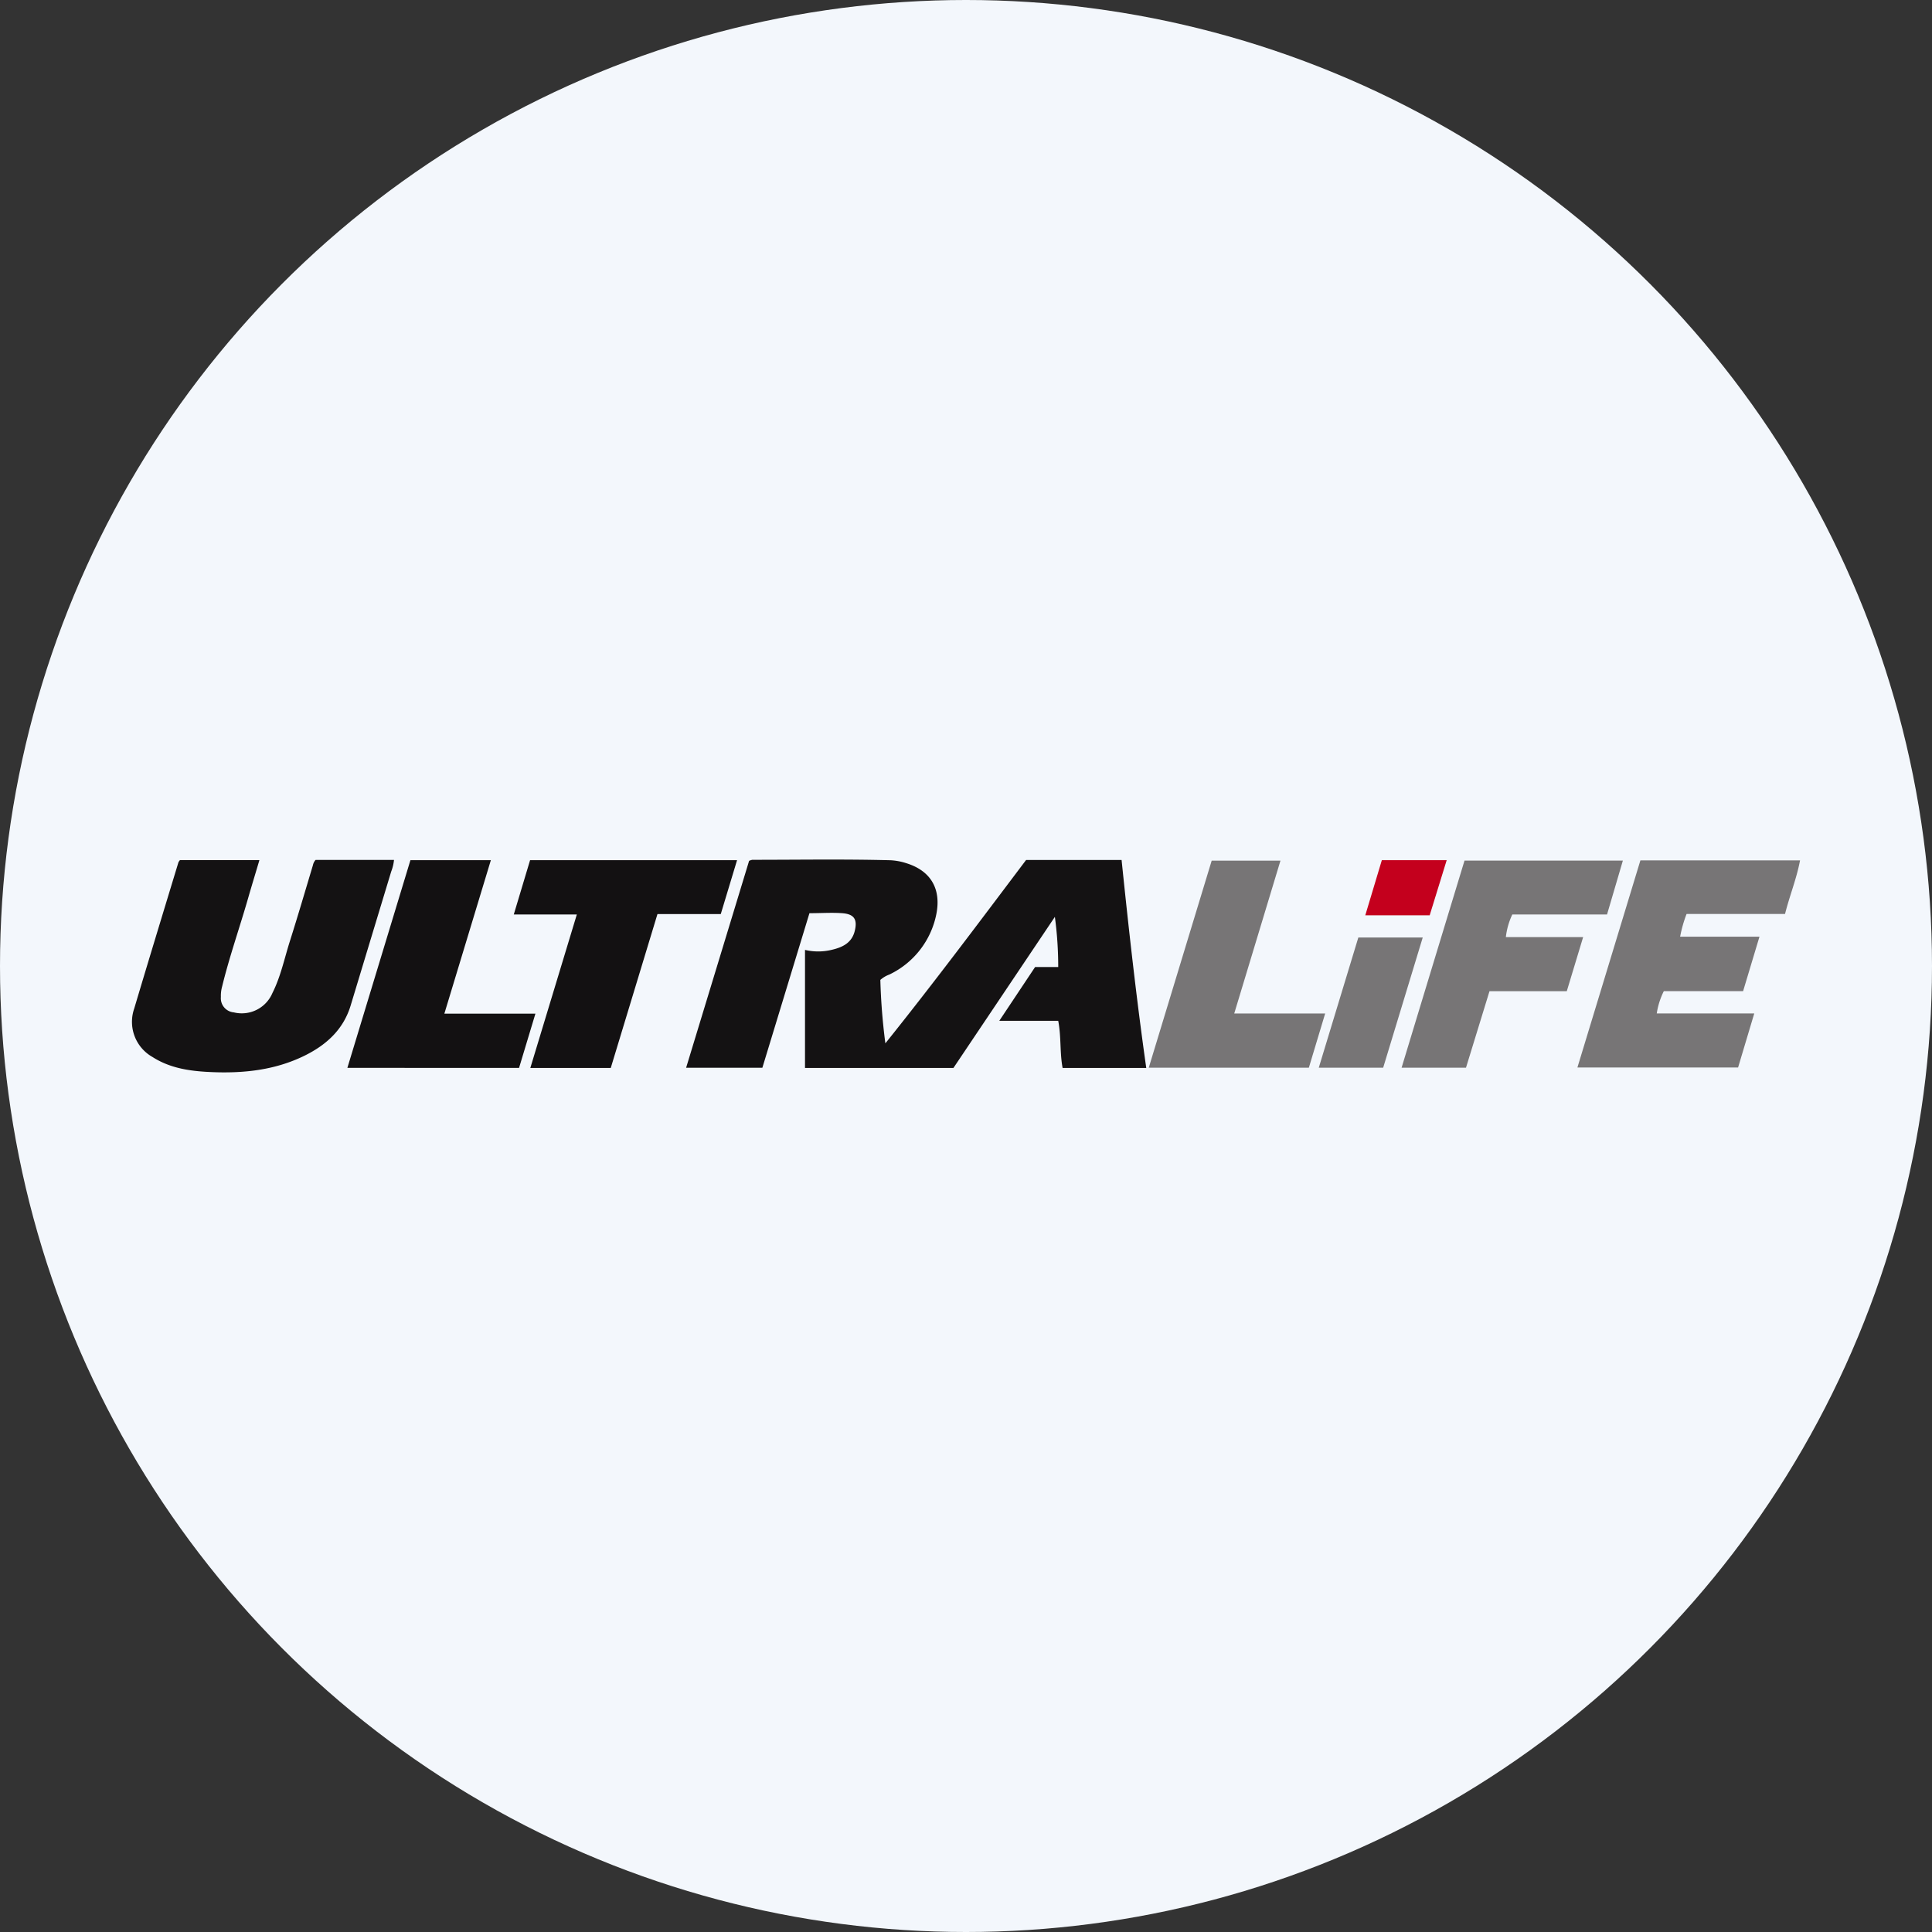 <?xml version='1.0' encoding='utf-8'?>
<svg xmlns="http://www.w3.org/2000/svg" id="Layer_1" data-name="Layer 1" viewBox="0 0 300 300" width="300" height="300"><rect x="0" y="0" width="300" height="300" fill="#333333" stroke="none"/><defs><clipPath id="bz_circular_clip"><circle cx="150.0" cy="150.0" r="150.0" /></clipPath></defs><g clip-path="url(#bz_circular_clip)"><rect x="-1.5" y="-1.5" width="303" height="303" fill="#f3f7fc" /><path d="M116.32,133.67a2.56,2.56,0,0,1,.49-.16c7.16,0,14.33-.12,21.49.07a9.41,9.41,0,0,1,2.41.45c3.82,1.17,5.47,4,4.68,7.94a13.26,13.26,0,0,1-7.3,9.36,4.36,4.36,0,0,0-1.39.83,95.19,95.19,0,0,0,.78,9.85c7.6-9.48,14.71-19,21.85-28.47h14.83c1.11,10.76,2.3,21.49,3.83,32.29H165c-.45-2.41-.2-4.84-.68-7.32h-9.15l5.56-8.35h3.59a58.14,58.14,0,0,0-.52-7.79l-15.75,23.46H125V147.5a8.88,8.88,0,0,0,4.1,0c1.67-.38,3.15-1.05,3.62-2.92s-.14-2.64-1.93-2.78c-1.63-.12-3.28,0-5.1,0l-7.31,24H106.54Q111.46,149.64,116.32,133.67Z" fill="#141213" /><path d="M27.94,133.56H40.28c-.62,2.1-1.23,4.08-1.8,6.07-1.31,4.54-2.88,9-4,13.6a5.27,5.27,0,0,0-.18,1.57,2.2,2.2,0,0,0,2,2.4,5.17,5.17,0,0,0,6-3c1.29-2.56,1.86-5.37,2.72-8.08,1.24-3.91,2.39-7.84,3.57-11.77a1.77,1.77,0,0,1,.41-.82H61.18a6.79,6.79,0,0,1-.43,1.79q-3.15,10.4-6.29,20.78c-1.12,3.73-3.74,6.12-7.1,7.79-4.68,2.32-9.69,2.82-14.83,2.57-3.12-.15-6.15-.6-8.85-2.33a6.27,6.27,0,0,1-2.84-7.52c2.26-7.58,4.57-15.15,6.87-22.72A2.19,2.19,0,0,1,27.94,133.56Z" fill="#141213" /><path d="M272.4,157.37l-2.51,8.39H244.94c3.28-10.79,6.53-21.46,9.78-32.16h24.79c-.54,2.87-1.62,5.48-2.33,8.32H261.89a20,20,0,0,0-1,3.53h12.32l-2.54,8.45H258.36a11.61,11.61,0,0,0-1.1,3.47Z" fill="#777576" /><path d="M89.57,142H79.78l2.53-8.43h32.14c-.85,2.8-1.67,5.53-2.53,8.37h-9.83c-2.42,8-4.83,15.91-7.25,23.89H82.35C84.77,157.86,87.15,150,89.57,142Z" fill="#131112" /><path d="M227.64,165.79h-10c3.27-10.79,6.51-21.44,9.77-32.16H252L249.54,142H234.83a11.11,11.11,0,0,0-1,3.51h12c-.87,2.89-1.69,5.59-2.54,8.4h-12Z" fill="#777576" /><path d="M69,157.4H83.14l-2.54,8.42H53.94c3.27-10.8,6.52-21.49,9.79-32.25H76.22C73.8,141.54,71.42,149.41,69,157.4Z" fill="#131112" /><path d="M203.24,165.79H178.38c3.28-10.8,6.51-21.44,9.77-32.15h10.68c-2.4,7.93-4.77,15.75-7.18,23.74h14.12Z" fill="#777576" /><path d="M214.78,165.79h-10l6.14-20.21h10Z" fill="#777576" /><path d="M222,142.13H212c.87-2.92,1.72-5.72,2.57-8.56h10.07Z" fill="#c4001d" /></g></svg>